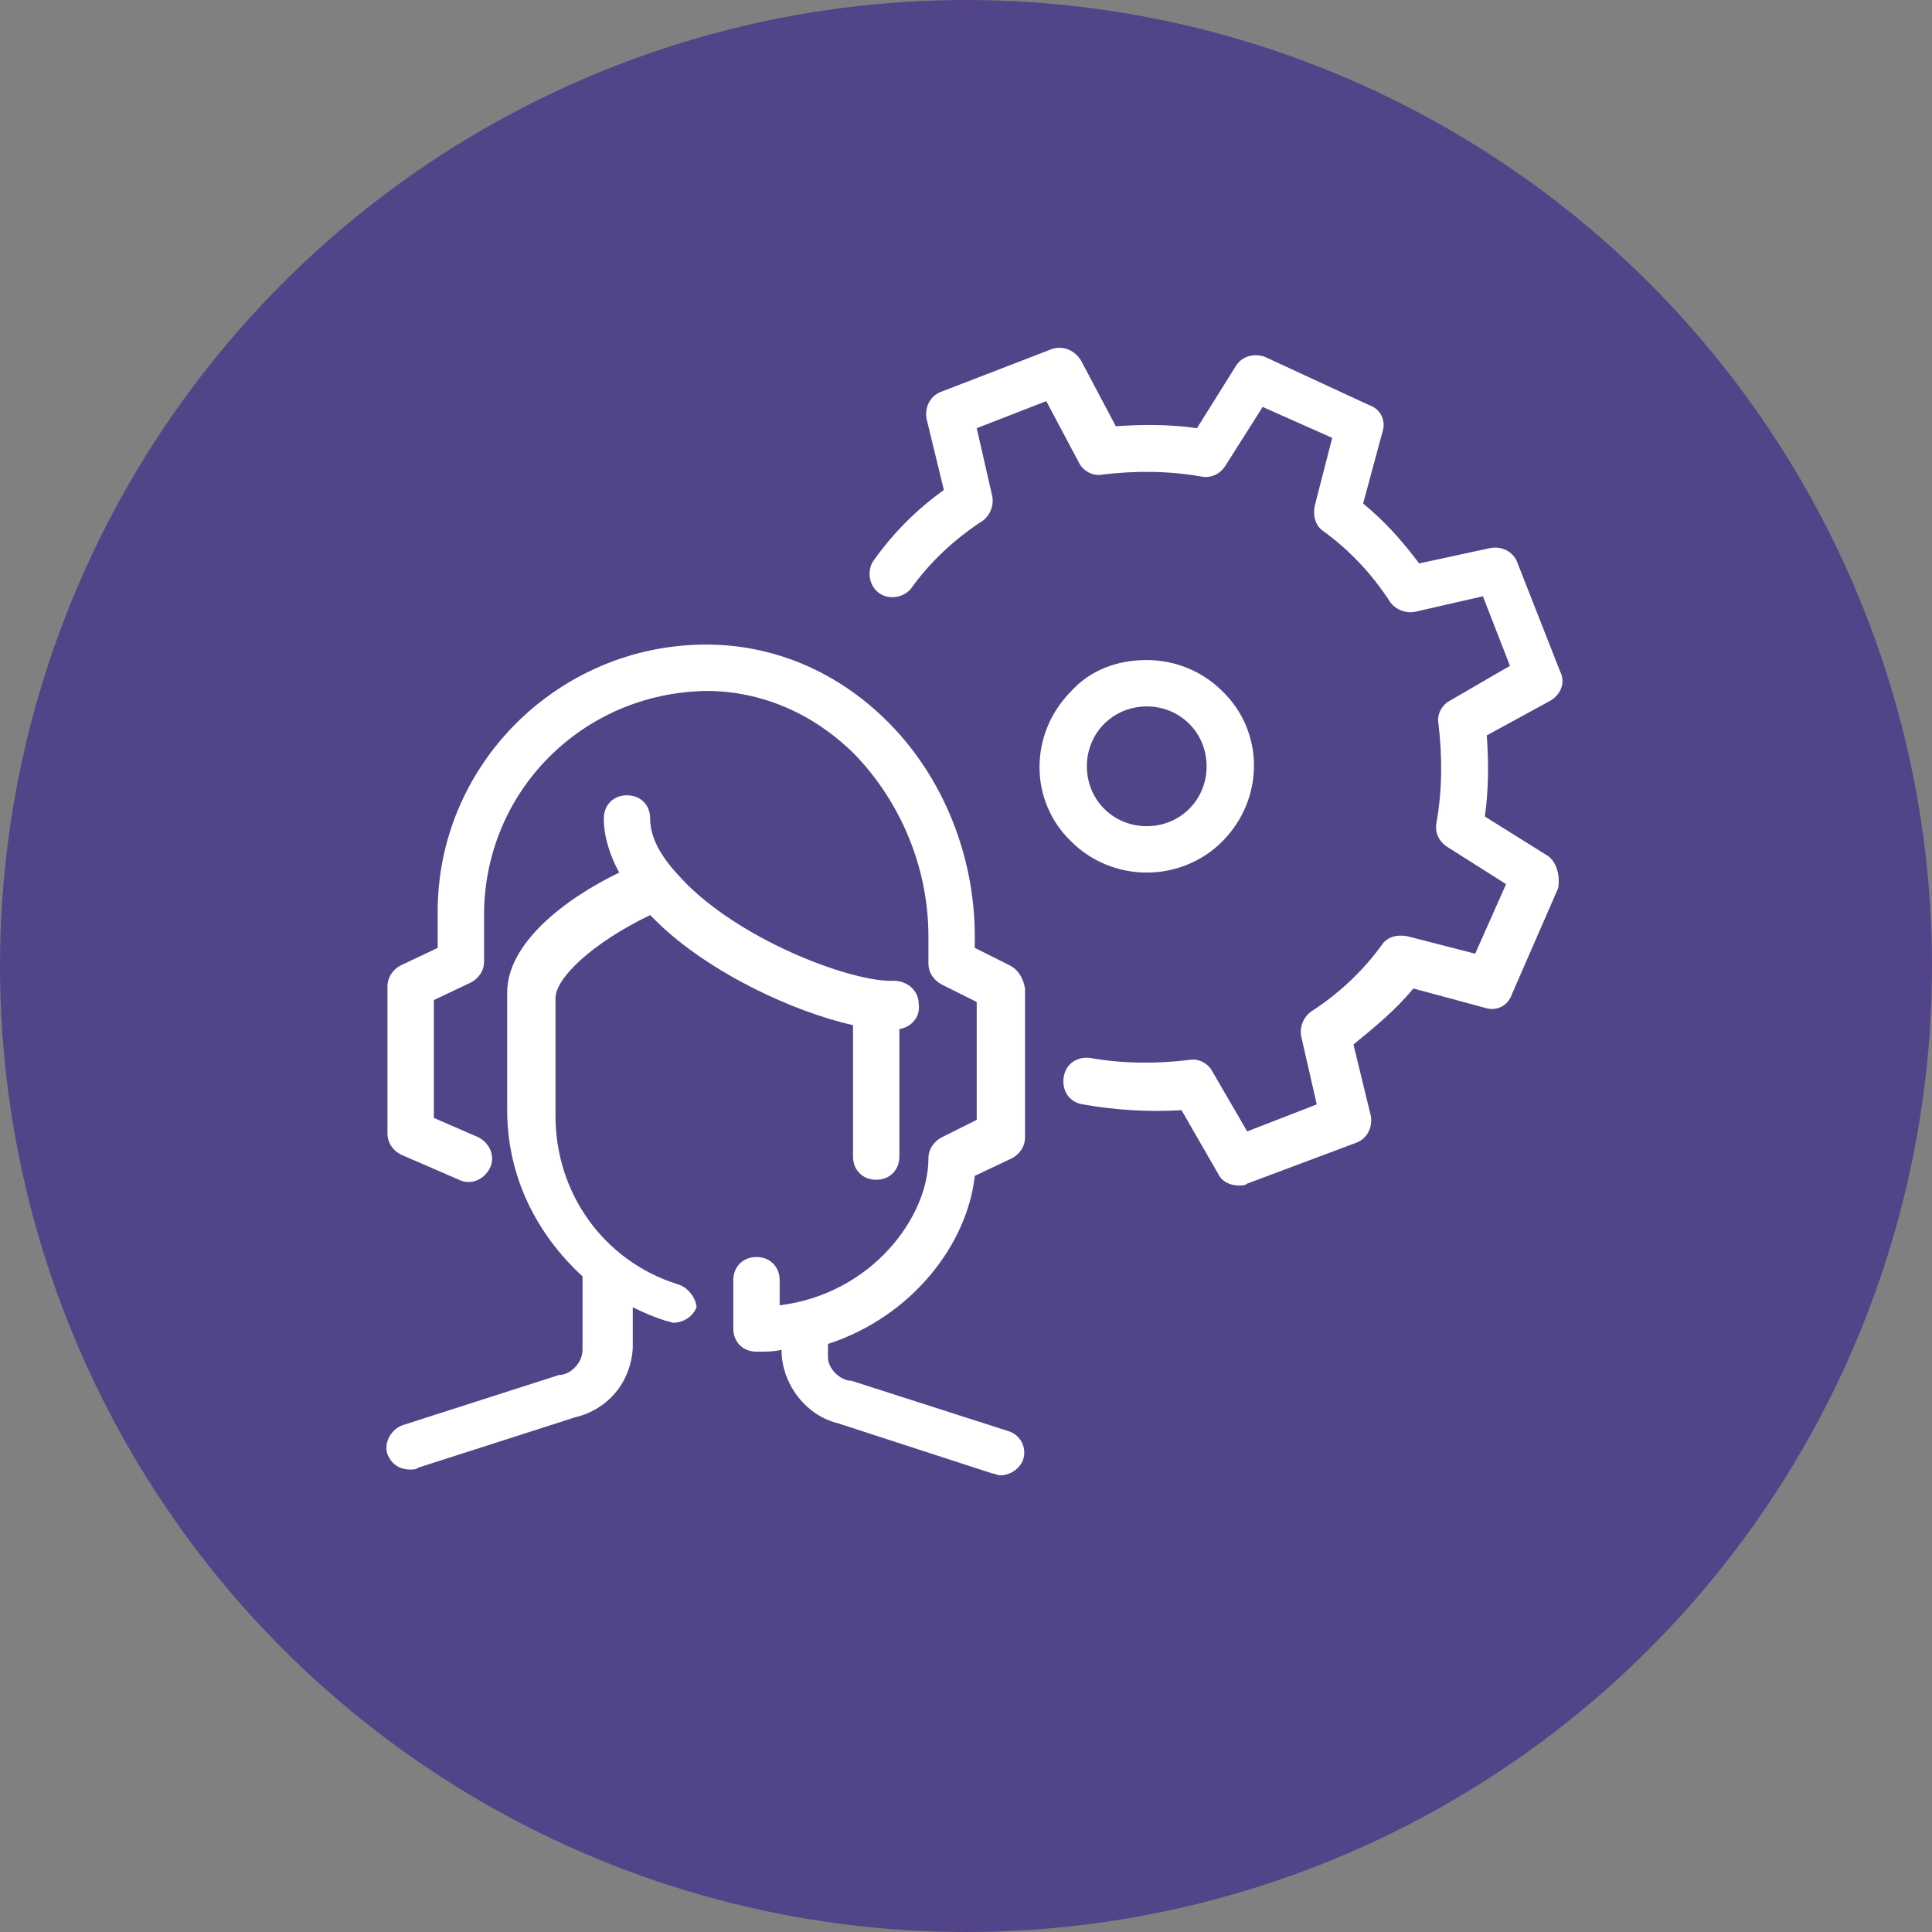 <svg width="100" height="100" viewBox="0 0 100 100" fill="none" xmlns="http://www.w3.org/2000/svg">
<rect x="0" y="0" width="100" height="100" fill="#808080" stroke="none"/>
<circle cx="50" cy="50" r="50" fill="#524489"/>
<path d="M35.052 66.464C31.252 65.264 28.752 61.764 28.752 57.764V51.664C28.752 50.664 30.552 48.864 33.652 47.364C33.752 47.464 33.952 47.664 34.052 47.764C36.752 50.364 41.052 52.364 44.152 53.064V59.864C44.152 60.564 44.652 61.064 45.352 61.064C46.052 61.064 46.552 60.564 46.552 59.864V53.264C47.152 53.164 47.652 52.664 47.552 51.964C47.552 51.264 46.952 50.764 46.252 50.764C44.252 50.864 38.752 48.864 35.652 45.864C34.752 44.964 33.652 43.764 33.652 42.364C33.652 41.664 33.152 41.164 32.452 41.164C31.752 41.164 31.252 41.664 31.252 42.364C31.252 43.264 31.552 44.264 32.052 45.164C29.152 46.564 26.252 48.864 26.252 51.364V57.464C26.252 60.864 27.752 63.864 30.152 66.064V69.864C30.152 70.464 29.652 71.064 29.052 71.164H28.952L20.852 73.764C20.252 73.964 19.852 74.664 20.052 75.264C20.252 75.764 20.652 76.064 21.252 76.064C21.352 76.064 21.552 76.064 21.652 75.964L29.752 73.364C31.452 72.964 32.652 71.564 32.752 69.764V67.664C33.352 67.964 33.852 68.164 34.452 68.364C34.552 68.364 34.752 68.464 34.852 68.464C35.352 68.464 35.852 68.164 36.052 67.664C36.052 67.364 35.752 66.664 35.052 66.464Z" fill="white"/>
<path d="M52.255 49.963L50.455 49.063V48.463C50.455 44.363 48.855 40.263 45.955 37.363C43.355 34.763 40.055 33.363 36.555 33.363C28.855 33.363 22.555 39.663 22.655 47.363V49.063L20.755 49.963C20.355 50.163 20.055 50.563 20.055 51.063V58.663C20.055 59.163 20.355 59.563 20.755 59.763L23.755 61.063C24.355 61.363 25.055 61.063 25.355 60.463C25.655 59.863 25.355 59.163 24.755 58.863L22.455 57.863V51.763L24.355 50.863C24.755 50.663 25.055 50.263 25.055 49.763V47.363C25.055 40.963 30.155 35.863 36.555 35.763C39.455 35.763 42.155 36.963 44.255 39.063C46.655 41.563 48.055 44.963 48.055 48.463V49.863C48.055 50.363 48.355 50.763 48.755 50.963L50.555 51.863V57.963L48.755 58.863C48.355 59.063 48.055 59.463 48.055 59.963C48.055 62.963 45.155 66.963 40.355 67.563V66.263C40.355 65.563 39.855 65.063 39.155 65.063C38.455 65.063 37.955 65.563 37.955 66.263V68.763C37.955 69.463 38.455 69.963 39.155 69.963C39.655 69.963 40.055 69.963 40.455 69.863V70.063C40.555 71.763 41.755 73.263 43.355 73.663L51.355 76.263C51.455 76.263 51.655 76.363 51.755 76.363C52.255 76.363 52.755 76.063 52.955 75.563C53.155 74.963 52.855 74.263 52.155 74.063L44.055 71.463H43.955C43.355 71.363 42.855 70.763 42.855 70.263V69.563C47.155 68.163 50.055 64.463 50.455 60.863L52.355 59.963C52.755 59.763 53.055 59.363 53.055 58.863V51.163C52.955 50.563 52.655 50.163 52.255 49.963Z" fill="white"/>
<path d="M59.355 45.164C60.855 45.164 62.255 44.564 63.255 43.564C65.455 41.364 65.455 37.864 63.255 35.764C62.255 34.764 60.855 34.164 59.355 34.164C57.855 34.164 56.455 34.664 55.455 35.764C53.255 37.964 53.255 41.464 55.455 43.564C56.455 44.564 57.855 45.164 59.355 45.164ZM57.155 37.464C58.355 36.264 60.355 36.264 61.555 37.464C62.755 38.664 62.755 40.664 61.555 41.864C60.355 43.064 58.355 43.064 57.155 41.864C55.955 40.664 55.955 38.664 57.155 37.464Z" fill="white"/>
<path d="M80.055 44.263L76.855 42.263C77.055 40.863 77.055 39.463 76.955 38.063L80.255 36.263C80.755 35.963 81.055 35.363 80.755 34.763L78.555 29.163C78.355 28.563 77.755 28.263 77.155 28.363L73.455 29.163C72.555 27.963 71.655 26.963 70.555 26.063L71.555 22.363C71.755 21.763 71.455 21.163 70.855 20.963L65.455 18.463C64.855 18.263 64.255 18.463 63.955 18.963L61.955 22.163C60.555 21.963 59.155 21.963 57.755 22.063L55.955 18.663C55.655 18.163 55.055 17.863 54.455 18.063L48.755 20.263C48.155 20.463 47.855 21.063 47.955 21.663L48.855 25.363C47.455 26.363 46.255 27.563 45.255 28.963C44.855 29.463 44.955 30.263 45.455 30.663C45.955 31.063 46.755 30.963 47.155 30.463C48.155 29.063 49.455 27.863 50.855 26.963C51.255 26.663 51.455 26.163 51.355 25.663L50.555 22.163L54.155 20.763L55.855 23.963C56.055 24.363 56.555 24.663 57.055 24.563C58.755 24.363 60.455 24.363 62.155 24.663C62.655 24.763 63.155 24.563 63.455 24.063L65.355 21.063L68.955 22.663L68.055 26.163C67.955 26.663 68.055 27.163 68.455 27.463C69.855 28.463 71.055 29.763 71.955 31.163C72.255 31.563 72.755 31.763 73.255 31.663L76.755 30.863L78.155 34.463L75.055 36.263C74.655 36.463 74.355 36.963 74.455 37.463C74.655 39.163 74.655 40.863 74.355 42.563C74.255 43.063 74.455 43.563 74.955 43.863L77.955 45.763L76.355 49.363L72.855 48.463C72.355 48.363 71.855 48.463 71.555 48.863C70.555 50.263 69.255 51.463 67.855 52.363C67.455 52.663 67.255 53.163 67.355 53.663L68.155 57.163L64.555 58.563L62.755 55.463C62.555 55.063 62.055 54.763 61.555 54.863C59.855 55.063 58.155 55.063 56.455 54.763C55.755 54.663 55.155 55.063 55.055 55.763C54.955 56.463 55.355 57.063 56.055 57.163C57.755 57.463 59.455 57.563 61.155 57.463L63.055 60.763C63.255 61.163 63.655 61.363 64.155 61.363C64.255 61.363 64.455 61.363 64.555 61.263L70.155 59.163C70.755 58.963 71.055 58.363 70.955 57.763L70.055 54.063C71.155 53.163 72.255 52.263 73.155 51.163L76.855 52.163C77.455 52.363 78.055 52.063 78.255 51.463L80.655 45.963C80.755 45.263 80.555 44.563 80.055 44.263Z" fill="white"/>
</svg>
